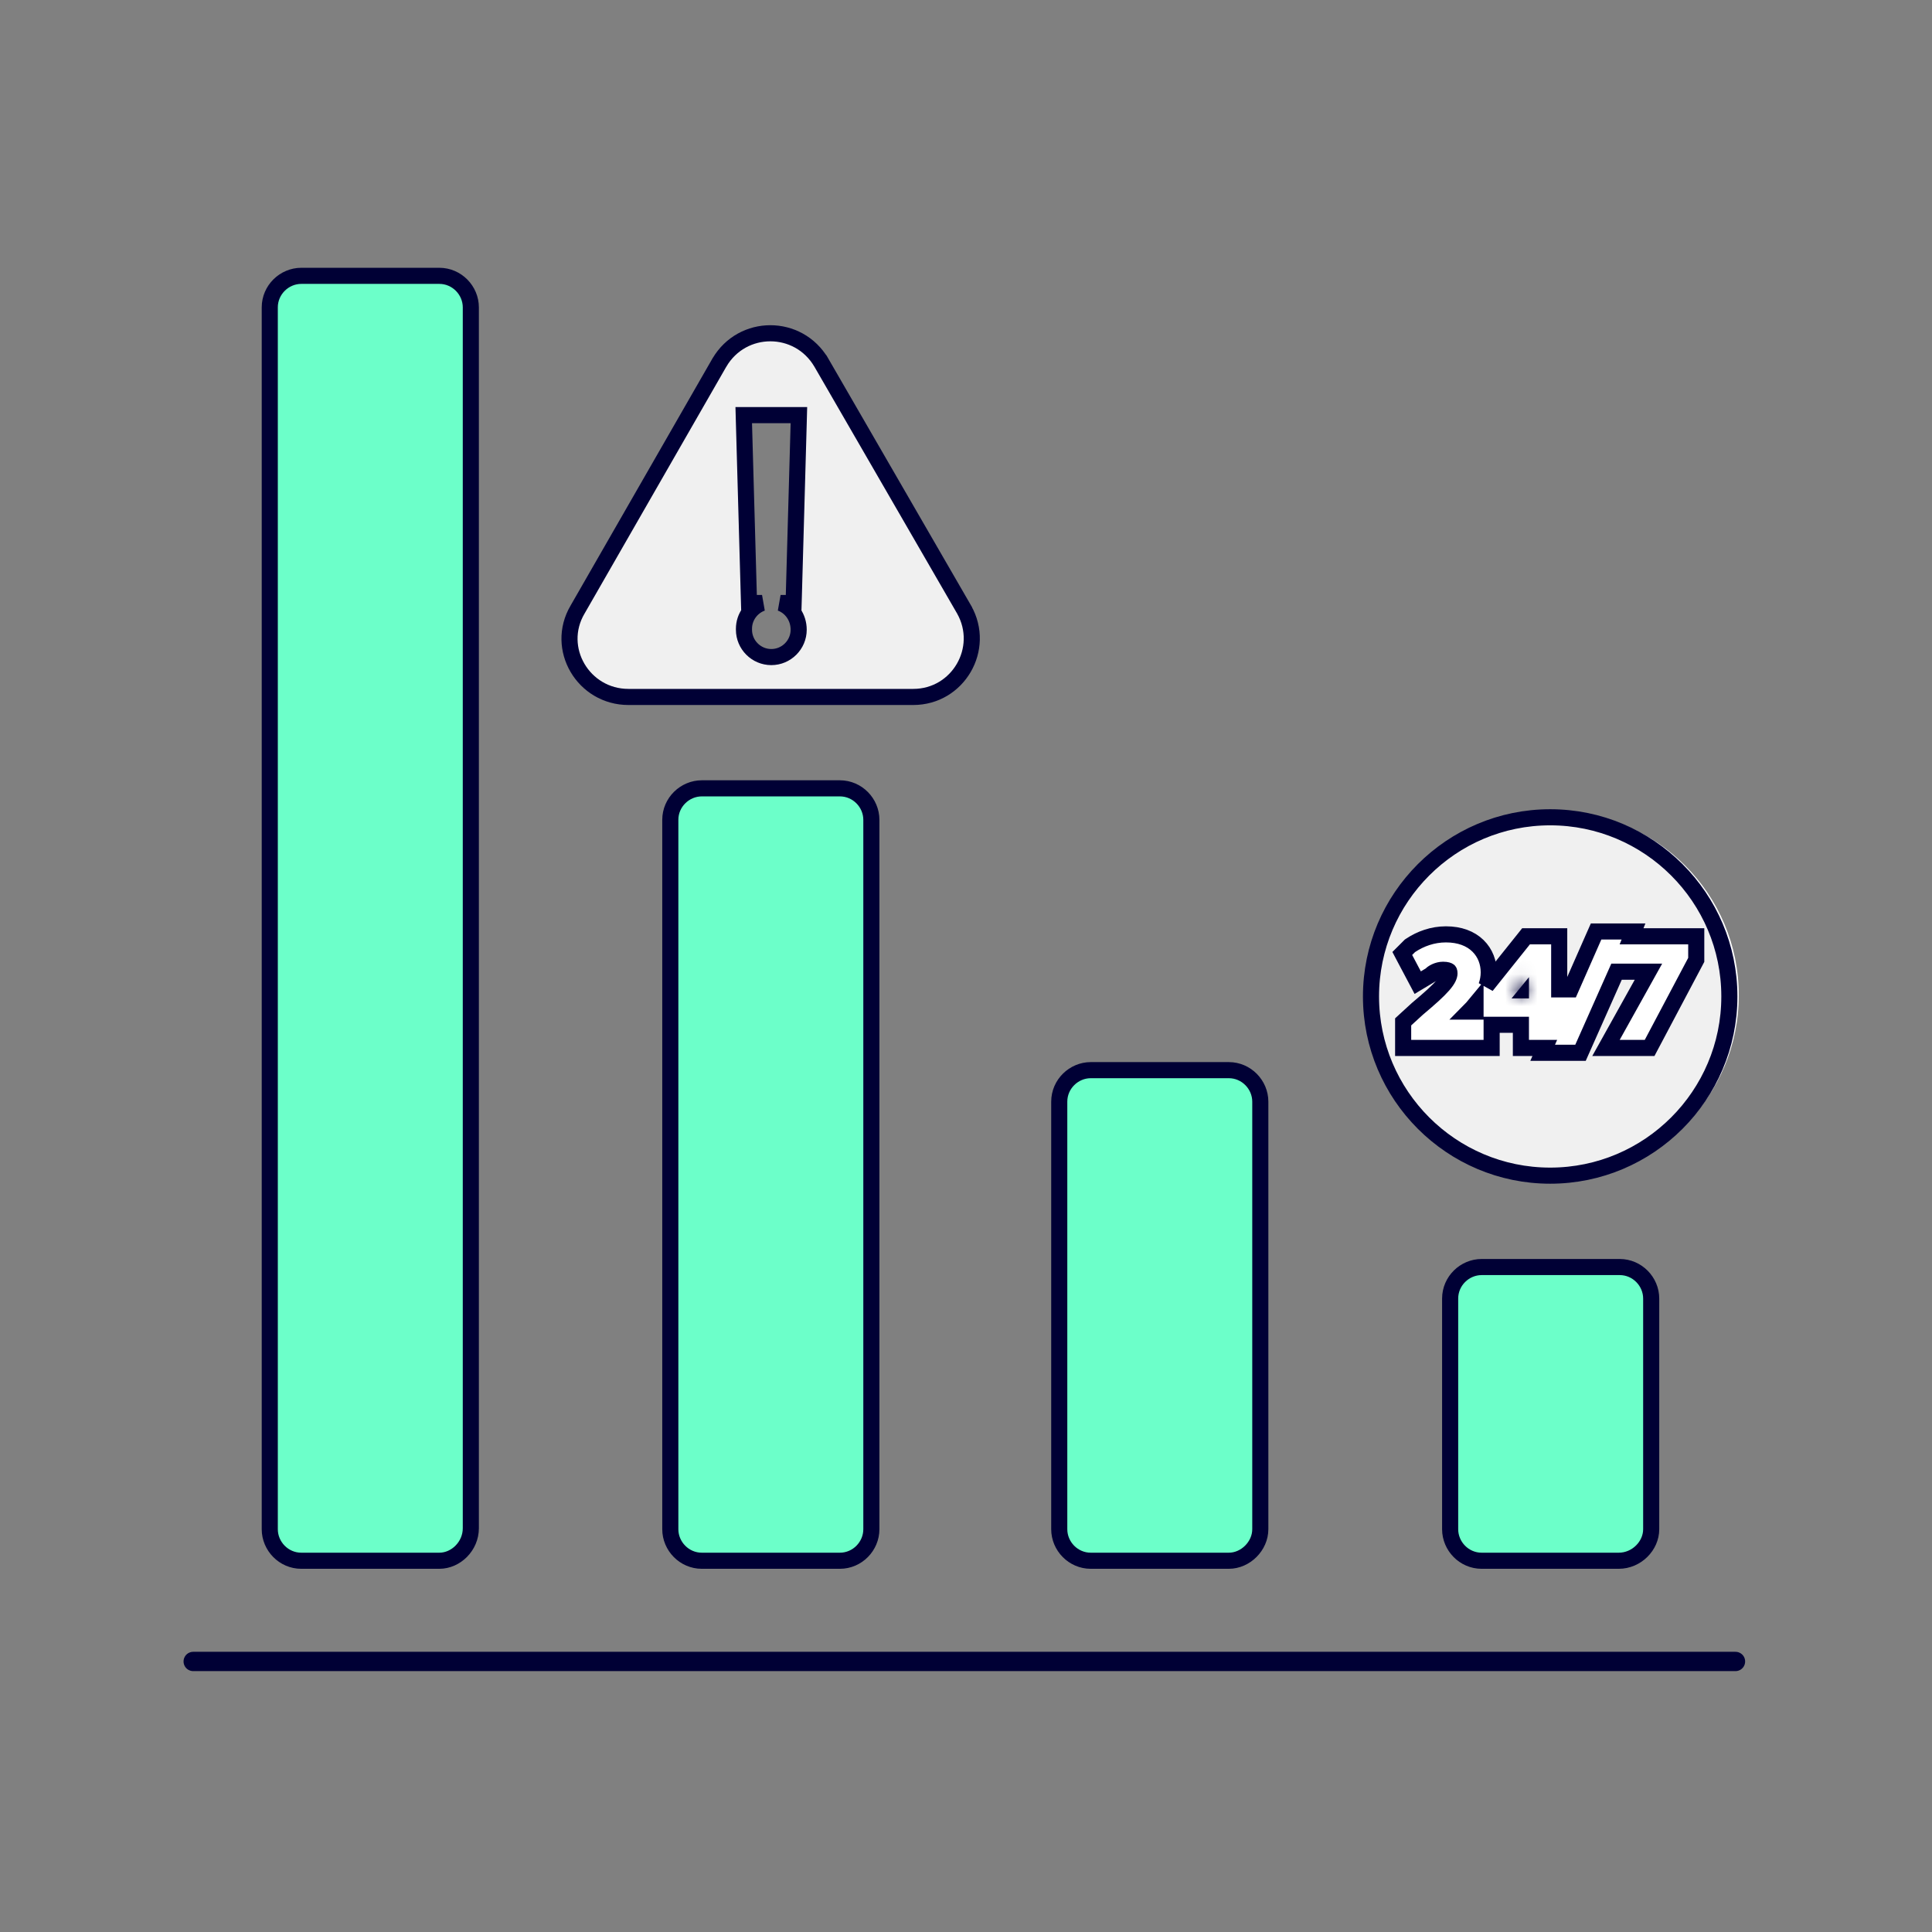 <?xml version="1.0" encoding="UTF-8"?>
<svg xmlns="http://www.w3.org/2000/svg" width="120" height="120" viewBox="0 0 120 120" fill="none">
  <rect x="0" y="0" width="120" height="120" fill="#808080" stroke="none"/>
  <circle cx="96.6" cy="61.817" r="11.4" fill="white"></circle>
  <path d="M27.286 96.941H18.714C17.619 96.941 16.756 96.034 16.756 94.983V19.091C16.756 17.996 17.663 17.133 18.714 17.133H27.286C28.381 17.133 29.244 18.04 29.244 19.091V94.923C29.244 96.033 28.321 96.941 27.286 96.941Z" fill="#6CFFC9" stroke="#000035"></path>
  <path d="M52.164 96.941H43.592C42.497 96.941 41.634 96.034 41.634 94.983V50.922C41.634 49.828 42.541 48.965 43.592 48.965H52.164C53.259 48.965 54.122 49.872 54.122 50.922V94.983C54.122 96.034 53.259 96.941 52.164 96.941Z" fill="#6CFFC9" stroke="#000035"></path>
  <path d="M76.323 96.941H67.75C66.655 96.941 65.792 96.034 65.792 94.983V68.427C65.792 67.332 66.7 66.469 67.75 66.469H76.323C77.417 66.469 78.28 67.376 78.28 68.427V94.983C78.28 96.026 77.365 96.941 76.323 96.941Z" fill="#6CFFC9" stroke="#000035"></path>
  <path d="M100.541 96.941H92.028C90.934 96.941 90.071 96.034 90.071 94.983V80.656C90.071 79.561 90.978 78.698 92.028 78.698H100.601C101.696 78.698 102.559 79.605 102.559 80.656V94.983C102.559 96.018 101.651 96.941 100.541 96.941Z" fill="#6CFFC9" stroke="#000035"></path>
  <path d="M12 103.196H107.794" stroke="#000035" stroke-width="1.199" stroke-miterlimit="10" stroke-linecap="round"></path>
  <path d="M35.87 37.867L35.873 37.863L44.682 22.521C44.683 22.52 44.683 22.52 44.684 22.519C46.109 20.093 49.587 20.093 51.013 22.52C51.013 22.52 51.013 22.521 51.014 22.521L59.882 37.86C59.882 37.861 59.882 37.862 59.883 37.862C61.252 40.288 59.511 43.289 56.72 43.289H39.036C36.23 43.289 34.455 40.279 35.87 37.867ZM48.807 37.455H49.293L49.307 36.969L49.607 26.298L49.621 25.784H49.107H46.709H46.195L46.209 26.298L46.509 36.969L46.523 37.455H47.009H47.332C46.678 37.692 46.209 38.319 46.209 39.053V39.113C46.209 40.048 46.972 40.812 47.908 40.812C48.843 40.812 49.607 40.048 49.607 39.113C49.607 38.342 49.144 37.696 48.484 37.455H48.807Z" fill="#F0F0F0" stroke="#000035"></path>
  <mask id="path-8-inside-1_7087_47591" fill="white">
    <path d="M93.887 62.012H94.966V60.694L93.887 62.012Z"></path>
  </mask>
  <path d="M93.887 62.012H94.966V60.694L93.887 62.012Z" fill="#000035"></path>
  <path d="M93.887 62.012L93.113 61.379L91.777 63.012H93.887V62.012ZM94.966 62.012V63.012H95.966V62.012H94.966ZM94.966 60.694H95.966V57.892L94.192 60.06L94.966 60.694ZM93.887 63.012H94.966V61.012H93.887V63.012ZM95.966 62.012V60.694H93.966V62.012H95.966ZM94.192 60.06L93.113 61.379L94.661 62.646L95.74 61.327L94.192 60.06Z" fill="#000035" mask="url(#path-8-inside-1_7087_47591)"></path>
  <path d="M87.152 64.59V65.09H87.652H92.088H92.148H92.648V64.59V63.651H94.466V64.59V65.09H94.966H95.95L95.818 65.39H96.584H97.843H98.168L98.3 65.093L100.406 60.354H100.481H102.388L100.164 64.347L99.75 65.09H100.601H102.159H102.46L102.601 64.824L105.299 59.729L105.357 59.619V59.495V58.655V58.155H104.857H101.339L101.459 57.856H100.721H99.462H99.136L99.004 58.154L97.552 61.453H97.184H96.845V58.655V58.155H96.345H95.026H94.785L94.635 58.343L92.321 61.236C92.415 60.971 92.469 60.69 92.469 60.394C92.469 59.8 92.263 59.2 91.801 58.748C91.337 58.293 90.662 58.035 89.81 58.035C88.978 58.035 88.224 58.313 87.615 58.719L87.574 58.746L87.539 58.781L87.359 58.961L87.098 59.222L87.27 59.549L87.81 60.568L88.057 61.034L88.509 60.763L88.809 60.583L88.862 60.551L88.905 60.508C89.003 60.41 89.299 60.234 89.631 60.234C89.877 60.234 89.969 60.286 89.993 60.305C89.993 60.305 89.993 60.305 89.993 60.305C89.998 60.308 90.03 60.33 90.03 60.454C90.03 60.603 89.96 60.817 89.636 61.19C89.313 61.561 88.802 62.017 88.05 62.649L88.042 62.656L88.034 62.663L87.314 63.322L87.152 63.471V63.691V64.59ZM91.648 62.831H91.226C91.377 62.679 91.519 62.525 91.648 62.368V62.831ZM85.155 61.892C85.155 55.754 90.147 50.763 96.285 50.763C102.423 50.763 107.414 55.754 107.414 61.892C107.414 68.031 102.423 73.022 96.285 73.022C90.147 73.022 85.155 68.031 85.155 61.892Z" fill="#F0F0F0" stroke="#000035"></path>
</svg>
